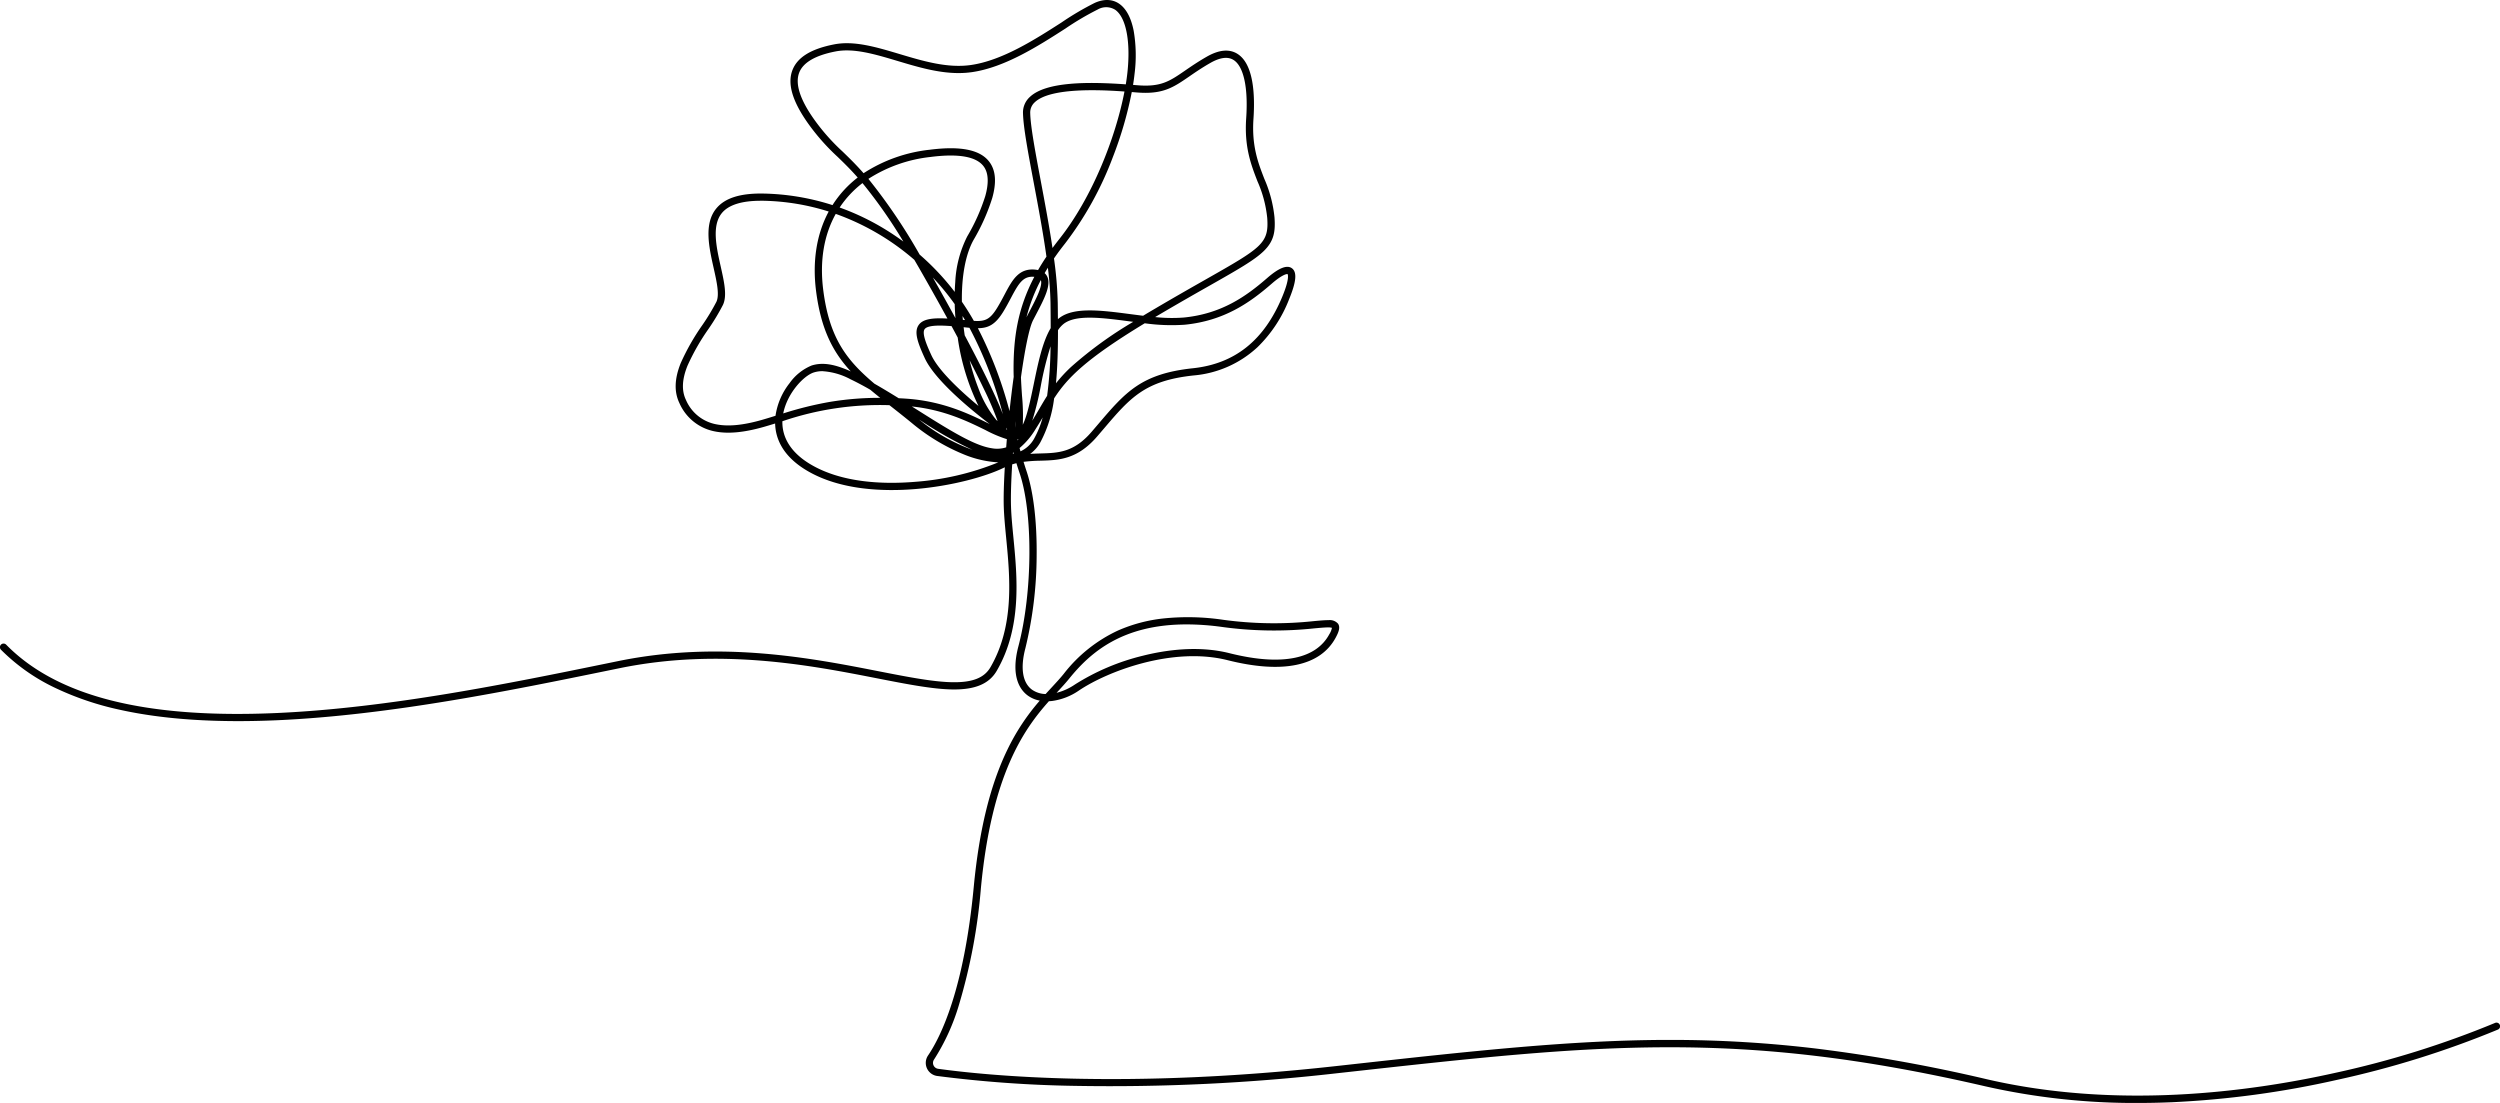 <svg xmlns="http://www.w3.org/2000/svg" xmlns:xlink="http://www.w3.org/1999/xlink" width="555.998" height="245.298" viewBox="0 0 555.998 245.298"><defs><clipPath id="clip-path"><rect id="Rectangle_695" data-name="Rectangle 695" width="555.998" height="245.298" transform="translate(0 0)" fill="none"></rect></clipPath></defs><g id="Group_588" data-name="Group 588" transform="translate(0 -0.001)"><g id="Group_588-2" data-name="Group 588" transform="translate(0 0.001)" clip-path="url(#clip-path)"><path id="Path_325" data-name="Path 325" d="M475.507,245.3a150.858,150.858,0,0,1-33.969-3.7c-55.174-12.763-86-9.35-141.966-3.154l-2.424.268a443.884,443.884,0,0,1-58.125,2.782,271.366,271.366,0,0,1-30.6-2.2,2.937,2.937,0,0,1-2.023-4.563c2.867-4.222,8-14.7,10.155-37.433,1.2-12.622,3.637-22.6,7.457-30.506a48.866,48.866,0,0,1,7.233-10.976,6.621,6.621,0,0,1-2.614-1.09c-1.585-1.126-3.971-4.051-2.14-10.99,3.161-11.979,3.279-29.629.258-38.542q-.359-1.059-.7-2.182-.467.115-.942.265c-.233,3.744-.336,7.065-.256,9.449.068,2.055.29,4.342.525,6.763.863,8.9,1.937,19.981-3.7,29.693-1.686,2.907-4.823,4.226-9.868,4.151-4.45-.067-10.166-1.187-16.785-2.483-14.705-2.88-34.844-6.825-57.214-2.25l-2.488.51c-21.59,4.422-48.459,9.926-73.519,11.062-13.644.618-25.479-.164-35.176-2.327a65.448,65.448,0,0,1-14.667-5.009A42.976,42.976,0,0,1,.23,144.513a.806.806,0,1,1,1.15-1.129c11.338,11.544,31.079,16.511,60.35,15.184,24.933-1.13,51.734-6.62,73.268-11.031l2.489-.51c22.686-4.64,43.008-.66,57.847,2.247,6.543,1.281,12.193,2.388,16.5,2.453,4.462.066,7.068-.965,8.45-3.348,5.373-9.263,4.326-20.056,3.486-28.728-.237-2.447-.461-4.758-.532-6.865-.073-2.178.015-5.291.226-8.863q-.137.063-.275.131c-3.812,1.866-11.4,4.05-19.773,4.724-6.834.55-16.535.283-23.948-4.109-5.527-3.275-7.006-7.271-7.082-10.482-.828.255-1.631.5-2.439.732-4.42,1.27-7.983,1.611-10.894,1.044a10.812,10.812,0,0,1-7.946-6.3c-1.207-2.5-1.115-5.412.282-8.9a50.555,50.555,0,0,1,4.818-8.47,47.165,47.165,0,0,0,3.118-5.166c.729-1.543.078-4.444-.61-7.515-1.034-4.613-2.206-9.841.586-13.245,1.932-2.356,5.427-3.439,10.685-3.315a53.517,53.517,0,0,1,14.544,2.367q.309.1.617.2.567-.9,1.215-1.742a24.019,24.019,0,0,1,4.387-4.394c-1.659-1.879-3.1-3.275-4.48-4.612a47.572,47.572,0,0,1-6.646-7.55c-3.467-4.942-4.562-8.809-3.346-11.823,1.129-2.8,4.155-4.639,9.251-5.63,4.451-.865,9.352.6,14.541,2.154,5.242,1.569,10.662,3.191,15.88,2.434,6.977-1.012,14.262-5.69,20.117-9.448A63.932,63.932,0,0,1,243.458.648c2.66-1.19,4.488-.516,5.552.26,1.506,1.1,2.555,3.1,3.119,5.948a32.388,32.388,0,0,1,.2,9.525c-.088.805-.2,1.641-.341,2.5l.9.074c5.288.445,7.2-.87,10.672-3.257,1.331-.915,2.839-1.953,4.817-3.086,2.717-1.557,5.012-1.772,6.821-.64,3.612,2.261,3.936,9.106,3.571,14.45-.412,6.048,1.026,9.764,2.418,13.358a28.328,28.328,0,0,1,2.256,8.53c.23,3.155-.084,5.291-2.4,7.541-2.086,2.026-5.661,4.056-12.152,7.743-3,1.7-6.731,3.823-11.147,6.423l-.847.5a34.591,34.591,0,0,0,6.4.1c8.365-.829,13.83-4.7,18.489-8.752,2.617-2.278,4.423-3,5.521-2.211,1.195.859,1,2.992-.62,6.915a29.961,29.961,0,0,1-7.022,10.645A23.856,23.856,0,0,1,265.471,83.5c-10.874,1.16-14.108,4.952-19.979,11.836-.48.563-.977,1.146-1.5,1.75-4.43,5.143-8.56,5.26-12.555,5.373a33.629,33.629,0,0,0-3.8.255q.31,1.013.632,1.969c1.556,4.591,2.366,11.334,2.279,18.985a88.387,88.387,0,0,1-2.5,20.485c-1.173,4.447-.635,7.737,1.515,9.265a5.461,5.461,0,0,0,2.983.933c.465-.513.917-1,1.354-1.474.967-1.045,1.881-2.033,2.655-2.989a32.651,32.651,0,0,1,12.125-9.678,34.139,34.139,0,0,1,9.917-2.651,53.28,53.28,0,0,1,13.347.271,83.13,83.13,0,0,0,20.236.31c1.378-.127,2.467-.226,3.283-.216a2.421,2.421,0,0,1,2.124.8c.52.788.159,1.813-.543,3.108-1.705,3.148-4.64,5.176-8.724,6.026-4.065.847-9.217.5-15.311-1.035-12.233-3.078-26.758,2.5-33.04,6.737a13.73,13.73,0,0,1-5.955,2.332q-.377.045-.743.062c-5.55,6.232-12.721,16.281-15.114,41.5a126.21,126.21,0,0,1-4.867,25.959,47.425,47.425,0,0,1-5.56,12.227,1.325,1.325,0,0,0,.91,2.061c11.091,1.535,41.9,4.551,88.33-.586l2.424-.268c28-3.1,50.123-5.549,71.726-5.572h.3a271.2,271.2,0,0,1,32.814,1.967,355.519,355.519,0,0,1,37.67,6.79c28.827,6.669,58.009,2.908,77.413-1.422a209,209,0,0,0,35.55-11.1.806.806,0,1,1,.656,1.472,210.83,210.83,0,0,1-35.854,11.2,209.816,209.816,0,0,1-36.518,4.948q-3.854.166-7.641.166M263.9,138.868c-14.3,0-21.415,6.257-26.092,12.035-.808,1-1.739,2-2.725,3.07l-.1.113a12.868,12.868,0,0,0,4.089-1.86,50.564,50.564,0,0,1,15.042-6.379c4.922-1.243,12.265-2.353,19.293-.584,5.856,1.474,10.764,1.817,14.589,1.02,3.6-.75,6.167-2.5,7.636-5.216a4.3,4.3,0,0,0,.593-1.44,3.239,3.239,0,0,0-1.031-.089c-.714.011-1.661.1-2.861.208a84.6,84.6,0,0,1-20.6-.318,58.123,58.123,0,0,0-7.827-.561M174,93.687c-.085,3.794,2.074,7.1,6.292,9.6,7.048,4.177,16.4,4.42,23,3.889a60.815,60.815,0,0,0,18.729-4.345,23.489,23.489,0,0,1-7.3-1.62,44.214,44.214,0,0,1-11.977-7.165c-1.557-1.274-3.026-2.432-4.446-3.551l-.483-.38A67.021,67.021,0,0,0,174,93.687m49.644,7.505h0Zm1.649-.609-.027.367.167-.04-.1-.348-.042.021m9.143-11.989a28.1,28.1,0,0,1-3.082,9.818,8.206,8.206,0,0,1-2.237,2.532c.771-.052,1.529-.073,2.28-.095,3.978-.113,7.414-.211,11.38-4.814.518-.6,1.013-1.182,1.492-1.744,3.016-3.537,5.4-6.33,8.468-8.392,3.256-2.187,7.131-3.421,12.566-4,9.358-1,15.864-6.215,19.892-15.947,1.672-4.041,1.212-4.92,1.167-4.989-.208-.074-1.266.156-3.52,2.118-4.861,4.231-10.574,8.266-19.389,9.14a42.833,42.833,0,0,1-8.862-.323c-13.219,8.021-17.238,12.2-20.156,16.7m-7.685,11.045q.1.37.206.735a6.622,6.622,0,0,0,3-2.761,21.16,21.16,0,0,0,1.934-4.772c-.489.83-1.009,1.694-1.6,2.624a16.666,16.666,0,0,1-3.535,4.174m-22.328-6.313a40.837,40.837,0,0,0,11.88,6.734,89.24,89.24,0,0,1-11.545-6.523l-.335-.211m-1.633-2.93q1.357.85,2.827,1.777c7.312,4.607,11.645,7.036,15.039,7.53a6.6,6.6,0,0,0,3.116-.218c.047-.6.1-1.209.148-1.82a27.878,27.878,0,0,1-4.793-2.038c-3.9-1.913-9.154-4.49-16.337-5.231m23.449,7.37.043.159q.128-.119.256-.247-.147.051-.3.088m-2.429-2.306q.09.066.174.124l-.13-.482a1.39,1.39,0,0,1-.045.357m2.1-1.821q-.074.732-.144,1.463a9.3,9.3,0,0,0,.136-1.287q0-.087.007-.176M169.2,44.651c-4.257,0-7.168.919-8.658,2.735-2.294,2.8-1.213,7.617-.26,11.87.783,3.495,1.46,6.513.5,8.556a48.148,48.148,0,0,1-3.228,5.363,49.39,49.39,0,0,0-4.668,8.184c-1.219,3.042-1.326,5.528-.326,7.6a9.161,9.161,0,0,0,6.8,5.422c2.655.517,5.972.186,10.141-1.011.975-.28,1.95-.58,2.971-.9a15.216,15.216,0,0,1,3.125-7.251,11.271,11.271,0,0,1,4.928-3.937c2.417-.75,5.043-.321,8.685,1.315-3.966-4.28-6.623-9.345-7.714-17.851-.854-6.657.115-12.7,2.806-17.7a51.348,51.348,0,0,0-14.357-2.393q-.378-.009-.742-.009m57.856,39.26c.05,1.364.143,2.752.234,4.109a46.218,46.218,0,0,1,.172,6.457c1-2.069,1.7-5.465,2.437-9.034.956-4.642,1.937-9.4,3.771-12.458,0-1.8-.017-3.669-.041-5.588a75.159,75.159,0,0,0-.587-7.844q-.375.606-.72,1.2a2.387,2.387,0,0,1,.532.677c1.018,1.926-.6,5.009-2.471,8.579-.21.4-.422.806-.632,1.211-.881,1.706-1.85,6.655-2.694,12.689m-27.2,4.663q.787.038,1.588.091c8.247.541,14.106,3.415,18.384,5.514l.266.13c-3.964-3.02-12.134-9.653-14.438-14.657-1.665-3.614-2.375-5.853-1.368-7.333.852-1.251,2.71-1.675,6.413-1.465-1.69-3.092-3.529-6.383-5.5-9.837q-.962-1.689-1.862-3.222a54.7,54.7,0,0,0-17.474-10.216c-2.611,4.675-3.616,10.428-2.777,16.965,1.373,10.71,5.2,15.574,11.383,20.8,1.618.928,3.4,2,5.383,3.226M221.61,93.44l.257.192a71.786,71.786,0,0,0-3.153-7.328c-.892-1.869-1.923-3.938-3.079-6.185a49.476,49.476,0,0,0,1.924,6.141,24.546,24.546,0,0,0,4.051,7.181m12.03-16.425a75.7,75.7,0,0,0-2.158,8.754,66.247,66.247,0,0,1-1.911,7.794c.562-.915,1.064-1.775,1.554-2.615.586-1,1.147-1.966,1.753-2.918a89.107,89.107,0,0,0,.762-11.015m-19.093-2.443c2.931,5.5,4.865,9.415,6.106,12.064,1.041,2.221,1.842,4.07,2.388,5.51A87.738,87.738,0,0,0,215.6,72.9c-.4-.036-.817-.079-1.26-.124l-.03,0q.105.892.239,1.8m-31.636,7.972a6.366,6.366,0,0,0-1.907.281c-2.254.7-5.934,4.6-6.815,9.117a79.04,79.04,0,0,1,10.336-2.559,67.468,67.468,0,0,1,11.224-.908c-.76-.609-1.493-1.208-2.2-1.8-1.629-.932-3.079-1.7-4.393-2.325a15.167,15.167,0,0,0-6.244-1.8M217.485,73a90.261,90.261,0,0,1,7.031,18.429c.279-2.606.592-5.188.929-7.613-.02-.591-.032-1.179-.032-1.76,0-6.988.908-13.428,4.619-20.488-2.476-.23-3.445,1.382-5.2,4.7-.494.934-1.053,1.993-1.714,3.069-1.786,2.909-3.364,3.636-5.633,3.659m-8.44-.585c-1.925,0-3.049.268-3.419.812-.6.885.365,3.287,1.5,5.751,1.553,3.373,6.325,7.864,10.485,11.308A50.479,50.479,0,0,1,213,75.125L213,75.087q-.669-1.252-1.377-2.558-.482-.036-1-.066-.861-.049-1.574-.049m26.244,1.03c0,4.11-.1,8.044-.431,11.627-.005.058-.011.116-.016.174a32.841,32.841,0,0,1,3.347-3.626,87.765,87.765,0,0,1,13.834-10.042l-.892-.116c-6.046-.791-11.757-1.538-14.518.521a5.8,5.8,0,0,0-1.324,1.462m-18.706-2.08c2.471.148,3.571-.278,5.161-2.867.633-1.031,1.156-2.021,1.662-2.978,1.694-3.207,3.157-5.976,6.934-5.54q.272.031.519.085.847-1.472,1.865-2.988c-.742-5.353-1.829-11.131-2.836-16.488-1.24-6.594-2.311-12.289-2.38-15.413a4.655,4.655,0,0,1,1.538-3.623c3.62-3.4,12.9-3.392,21.326-2.793.144-.883.262-1.737.351-2.554.753-6.888-.266-12.25-2.662-13.995a3.765,3.765,0,0,0-3.945-.091,63.142,63.142,0,0,0-7.181,4.236C230.951,10.2,223.5,14.98,216.18,16.042a20.862,20.862,0,0,1-3,.21c-4.574,0-9.138-1.366-13.578-2.695-4.993-1.494-9.709-2.905-13.771-2.116-4.456.866-7.169,2.431-8.064,4.651-.982,2.433.085,5.9,3.171,10.294a45.632,45.632,0,0,0,6.448,7.318c1.437,1.392,2.937,2.845,4.671,4.818a33.624,33.624,0,0,1,14.714-5.22c7.084-.909,11.477.052,13.428,2.937,1.267,1.873,1.422,4.425.475,7.8a44.731,44.731,0,0,1-4.151,9.311c-1.791,3.209-2.684,8.09-2.6,13.76q.494.718.964,1.45.9,1.4,1.694,2.8m-2.445-.225.365.037.111.011q-.269-.452-.547-.9.032.424.07.853m20.267-13.665a84.472,84.472,0,0,1,.839,9.9q.023,1.819.037,3.612.18-.158.368-.3c3.285-2.451,9.311-1.662,15.691-.828.959.125,1.925.252,2.887.368q1.295-.781,2.691-1.6c4.427-2.606,8.165-4.729,11.169-6.435,12.547-7.126,14.159-8.042,13.741-13.765a26.654,26.654,0,0,0-2.152-8.065c-1.455-3.758-2.959-7.644-2.523-14.05.466-6.832-.561-11.561-2.819-12.974-1.266-.792-3-.566-5.164.672-1.92,1.1-3.4,2.118-4.7,3.016-3.1,2.129-5.271,3.625-9.72,3.625-.62,0-1.284-.029-2-.089l-1.041-.086A84.871,84.871,0,0,1,247.46,35.04a74.616,74.616,0,0,1-10.617,19.148q-1.331,1.676-2.437,3.286M207.47,61.733c1.89,3.336,3.555,6.335,5.021,9.024-.084-1.051-.139-2.091-.164-3.112a53.675,53.675,0,0,0-4.856-5.912m24.009.557a37.293,37.293,0,0,0-3.193,8.266l.037-.073c.211-.408.424-.815.636-1.219,1.41-2.688,3-5.726,2.52-6.973m-26.951-5.667a56.413,56.413,0,0,1,7.8,8.3q.032-1.089.114-2.134a25.118,25.118,0,0,1,2.672-10.217,43.23,43.23,0,0,0,4.007-8.96c.8-2.853.713-5.028-.258-6.465-1.555-2.3-5.555-3.054-11.888-2.241a31.943,31.943,0,0,0-13.846,4.874,125.384,125.384,0,0,1,11.4,16.846M242.92,20.065c-.848,0-1.694.015-2.531.049-5.172.21-8.617,1.089-10.238,2.613a3.065,3.065,0,0,0-1.031,2.413c.066,2.992,1.126,8.626,2.353,15.151.905,4.814,1.874,9.967,2.6,14.864q.714-.974,1.5-1.969c7.385-9.3,12.566-22.709,14.508-32.833-2.3-.164-4.739-.288-7.169-.288M186.741,46.153a54.844,54.844,0,0,1,10.3,4.964q1.985,1.224,3.86,2.605a108.662,108.662,0,0,0-9.086-13,22.566,22.566,0,0,0-5.078,5.432" transform="translate(0.001 -0.001)"></path></g></g></svg>